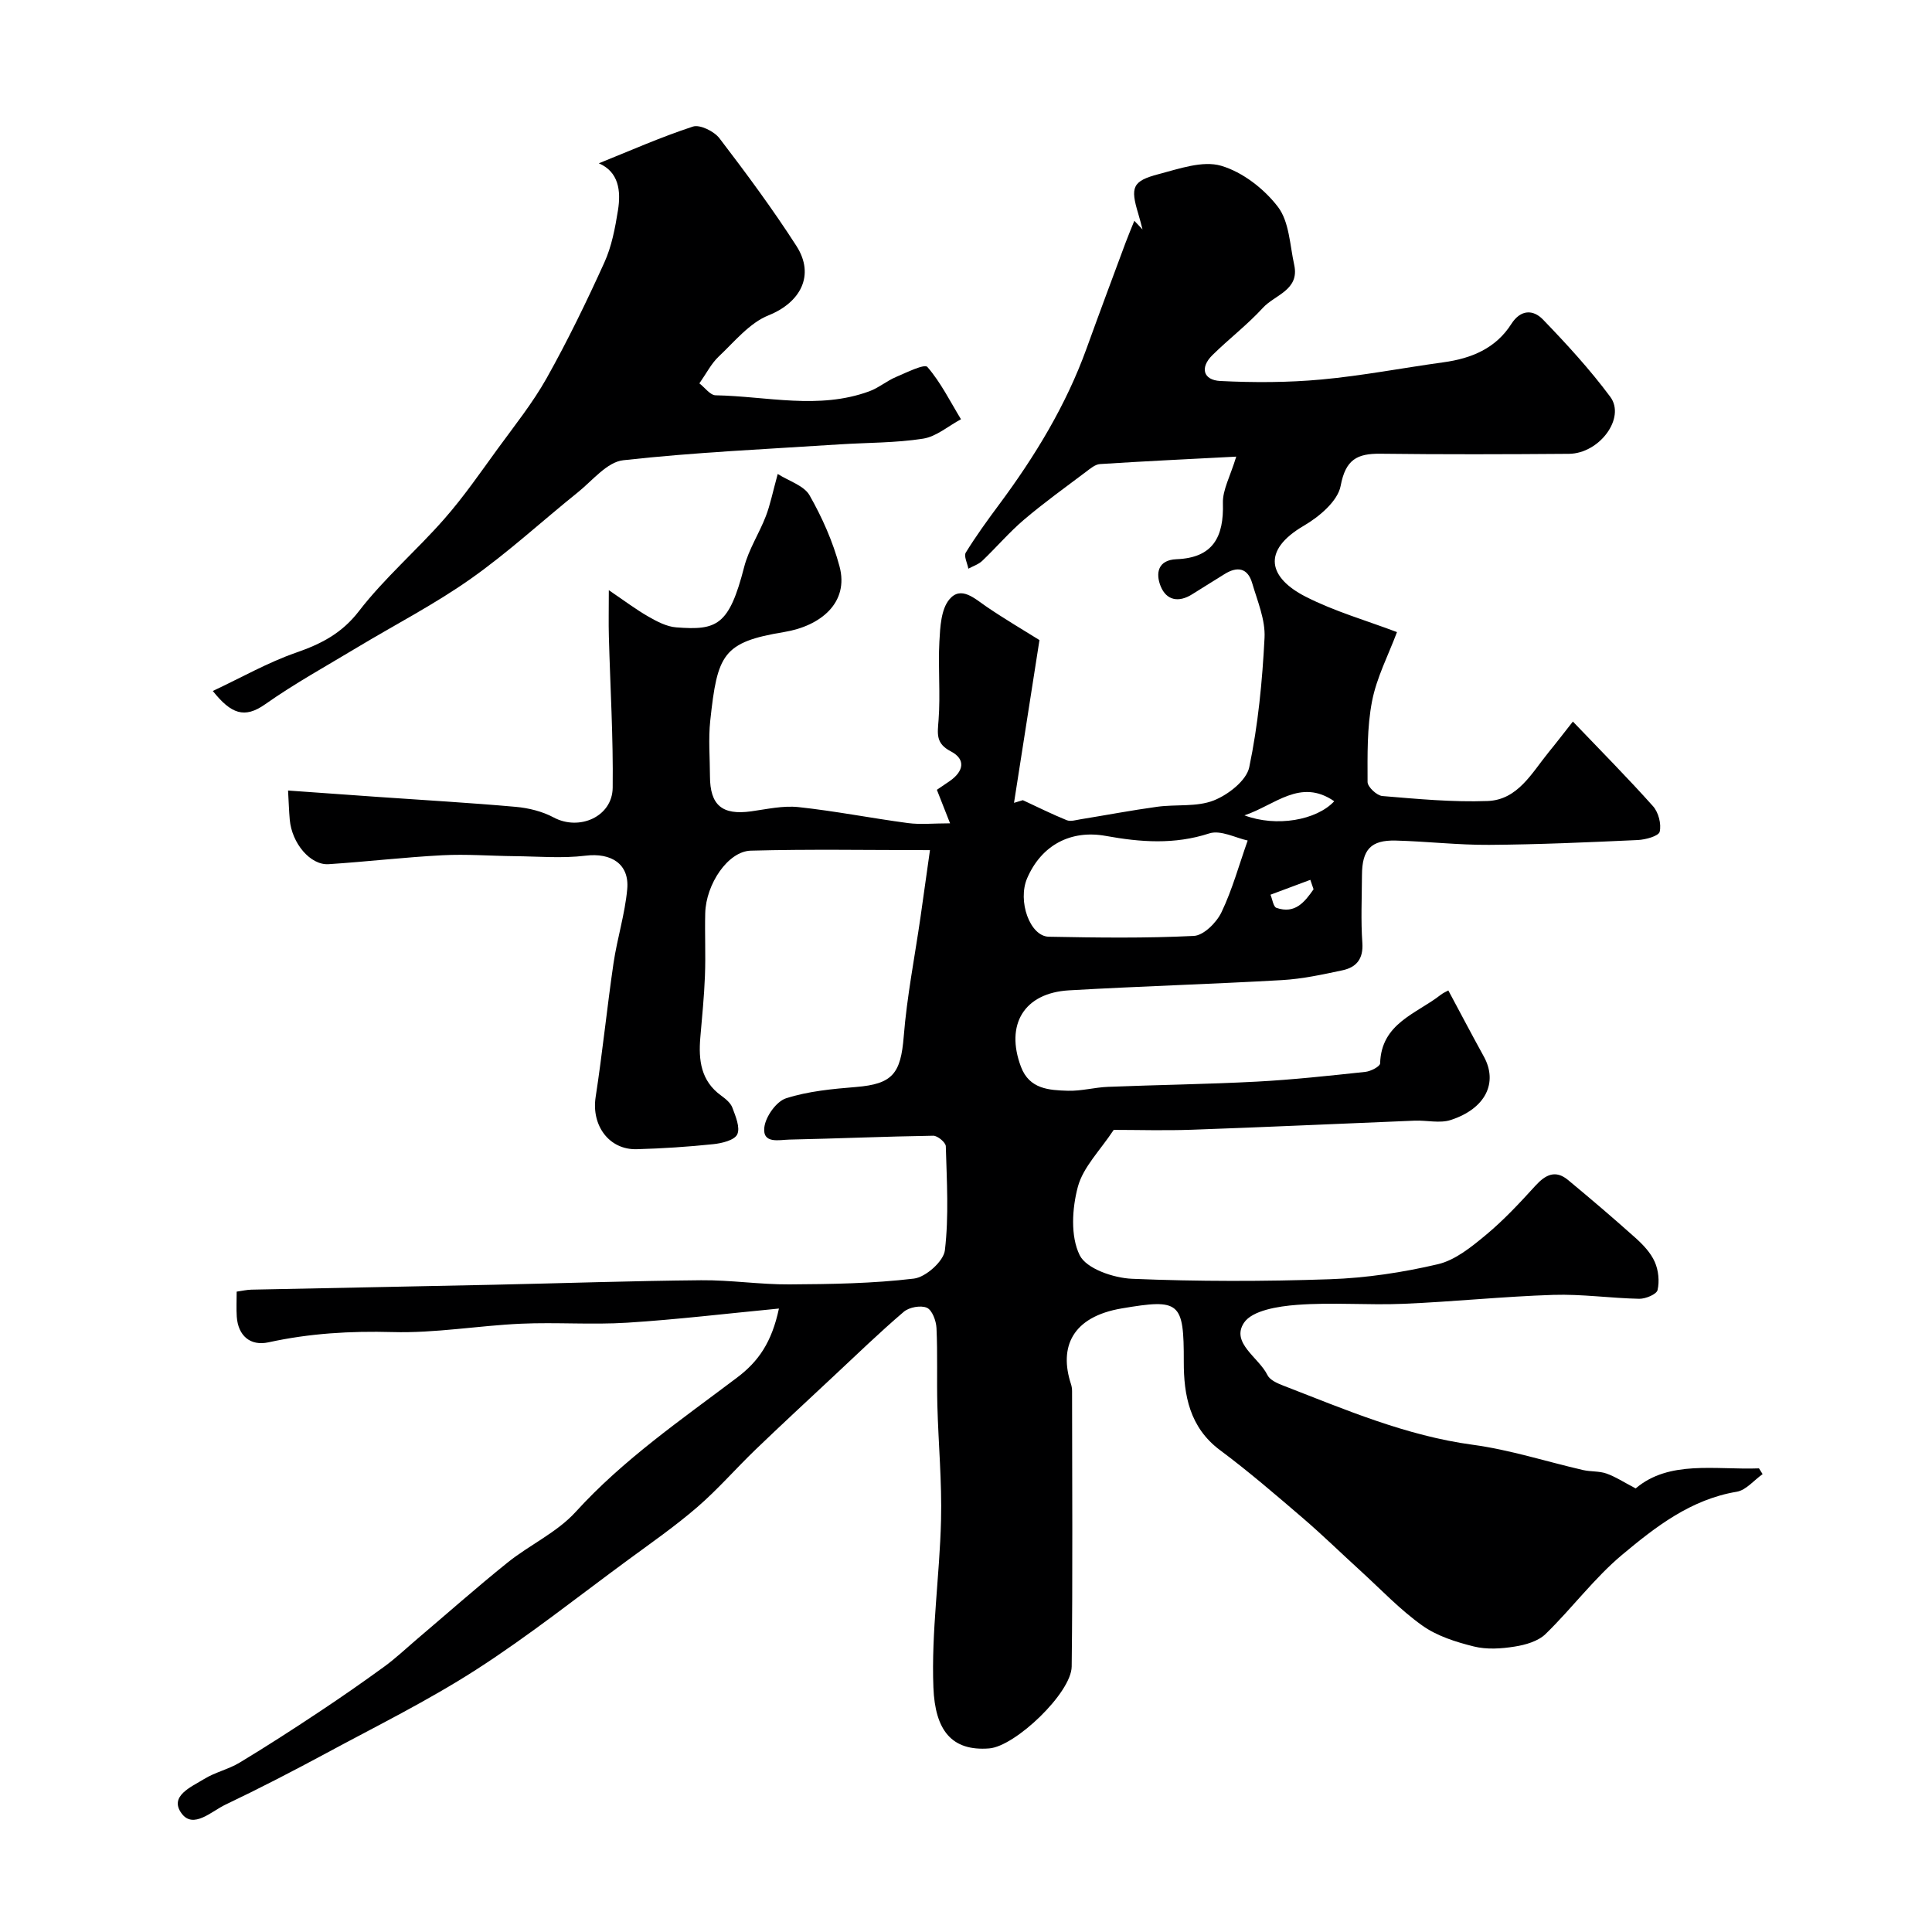 <svg enable-background="new 0 0 400 400" viewBox="0 0 400 400" xmlns="http://www.w3.org/2000/svg"><path d="m161.27 270.92c-11.09 1.07-21.24 2.29-31.42 2.93-7.31.46-14.67-.12-21.99.21-8.87.4-17.75 1.98-26.59 1.73-8.71-.24-17.18.26-25.66 2.12-3.8.83-6.32-1.37-6.59-5.31-.11-1.65-.02-3.31-.02-5.18 1.14-.16 2.09-.39 3.04-.41 16.77-.35 33.54-.66 50.3-1.02 14.27-.31 28.54-.8 42.81-.93 6.1-.06 12.2.9 18.3.86 8.6-.05 17.25-.18 25.77-1.2 2.44-.29 6.15-3.6 6.41-5.86.84-7.09.39-14.35.19-21.54-.02-.79-1.71-2.2-2.61-2.18-9.92.15-19.84.59-29.77.8-2.09.04-5.62.97-5.19-2.56.27-2.22 2.49-5.35 4.5-5.99 4.61-1.48 9.61-1.94 14.49-2.34 7.56-.62 9.25-2.76 9.87-10.48.66-8.27 2.28-16.45 3.47-24.68.69-4.79 1.36-9.59 1.96-13.88-12.94 0-25.03-.22-37.1.11-4.72.13-9.27 6.92-9.43 12.93-.11 4.33.11 8.67-.06 13-.16 4.27-.6 8.54-.96 12.8-.39 4.65.12 8.93 4.29 11.96.92.67 1.98 1.52 2.35 2.52.67 1.79 1.66 4.13 1.01 5.53-.57 1.21-3.19 1.85-4.98 2.03-5.25.55-10.52.89-15.8 1.04-5.77.17-9.44-4.93-8.54-10.79 1.42-9.21 2.35-18.49 3.7-27.71.76-5.14 2.37-10.18 2.84-15.34.48-5.25-3.36-7.58-8.63-6.93-4.82.59-9.78.15-14.68.1-4.98-.05-9.98-.45-14.95-.19-7.87.41-15.71 1.34-23.57 1.85-3.78.24-7.61-4.33-8.04-9.21-.16-1.8-.21-3.6-.35-6.04 6.08.43 12.31.88 18.55 1.32 9.53.67 19.08 1.21 28.6 2.06 2.67.24 5.49.94 7.83 2.19 5.29 2.84 12.16-.13 12.23-6.15.13-10.43-.51-20.87-.79-31.3-.08-2.81-.01-5.62-.01-9.6 3.19 2.16 5.59 3.98 8.19 5.47 1.78 1.02 3.79 2.08 5.77 2.23 8.42.65 10.94-.35 14.06-12.5.94-3.65 3.12-6.96 4.49-10.52.91-2.36 1.4-4.89 2.46-8.74 2.34 1.49 5.44 2.4 6.59 4.42 2.62 4.6 4.83 9.59 6.2 14.7 2.02 7.52-3.89 12.35-11.44 13.6-12.74 2.1-13.84 4.61-15.32 18.35-.41 3.79-.07 7.66-.06 11.49.01 6.03 2.52 8.12 8.53 7.29 3.25-.45 6.58-1.22 9.78-.88 7.59.81 15.11 2.3 22.69 3.31 2.58.34 5.24.05 8.71.05-1.2-3.05-1.9-4.83-2.73-6.94.84-.57 1.75-1.17 2.65-1.8 2.84-1.97 3.46-4.48.22-6.17-3.16-1.65-2.73-3.64-2.52-6.48.41-5.39-.12-10.85.17-16.25.16-2.99.34-6.67 2.07-8.73 2.41-2.88 5.24-.15 7.72 1.54 3.72 2.53 7.61 4.82 10.93 6.89-1.76 11.27-3.52 22.49-5.27 33.7.61-.18 1.22-.36 1.83-.55 3.02 1.4 6 2.89 9.08 4.14.81.33 1.93-.04 2.89-.19 5.29-.86 10.56-1.86 15.87-2.59 3.9-.53 8.15.08 11.67-1.3 2.98-1.17 6.78-4.12 7.36-6.87 1.84-8.79 2.71-17.83 3.17-26.82.19-3.72-1.47-7.59-2.56-11.31-.93-3.18-3.1-3.53-5.77-1.84-2.2 1.39-4.44 2.74-6.64 4.14-2.8 1.78-5.35 1.29-6.54-1.66-1.08-2.69-.58-5.44 3.29-5.59 7.59-.3 9.81-4.64 9.6-11.62-.08-2.73 1.51-5.51 2.76-9.62-10.18.53-19.2.96-28.2 1.54-1 .06-2.01.93-2.89 1.59-4.31 3.25-8.7 6.4-12.81 9.89-3.09 2.62-5.74 5.75-8.69 8.56-.77.73-1.9 1.09-2.87 1.62-.21-1.13-.98-2.61-.53-3.34 2.12-3.44 4.5-6.72 6.91-9.96 7.42-9.99 13.84-20.53 18.09-32.29 2.64-7.31 5.36-14.59 8.07-21.88.57-1.53 1.21-3.04 1.82-4.56.57.6 1.14 1.2 1.7 1.8-.29-1.09-.56-2.19-.89-3.27-1.66-5.49-1.23-6.76 4.23-8.19 4.24-1.11 9.1-2.85 12.93-1.73 4.44 1.3 8.91 4.77 11.77 8.52 2.34 3.07 2.46 7.9 3.36 11.99 1.15 5.23-4 6.2-6.46 8.88-3.22 3.52-7.07 6.46-10.48 9.82-2.62 2.59-1.9 5.17 1.64 5.35 6.97.35 14.03.33 20.97-.31 8.45-.78 16.81-2.4 25.23-3.56 5.77-.79 10.82-2.86 14.05-7.93 1.96-3.07 4.56-2.99 6.55-.93 4.91 5.09 9.73 10.34 13.94 16.01 3.24 4.36-2.24 11.75-8.57 11.8-13 .1-26 .14-39-.02-4.84-.06-7.23 1.19-8.25 6.64-.59 3.16-4.43 6.4-7.6 8.25-8.98 5.24-7.18 10.86.34 14.7 6.02 3.07 12.65 4.96 18.92 7.34-1.79 4.78-4.21 9.39-5.16 14.3-1.06 5.44-.94 11.15-.93 16.73 0 1.02 1.92 2.82 3.07 2.91 7.24.6 14.54 1.3 21.78 1.03 6.26-.23 9.15-5.82 12.65-10.11 1.55-1.89 3.04-3.84 5.01-6.34 5.79 6.05 11.35 11.66 16.6 17.54 1.12 1.26 1.75 3.68 1.37 5.27-.21.9-2.91 1.64-4.52 1.72-10.26.47-20.53.93-30.8 1-6.43.04-12.87-.72-19.31-.89-5.18-.13-6.99 1.86-7.01 7.19-.02 4.67-.25 9.35.08 13.99.23 3.34-1.25 5.07-4.12 5.68-4.13.88-8.32 1.79-12.52 2.03-14.69.84-29.41 1.27-44.1 2.12-9.3.54-13.23 7.09-9.94 15.83 1.75 4.64 5.83 4.84 9.73 4.96 2.75.08 5.51-.7 8.27-.81 10.27-.41 20.54-.54 30.8-1.08 7.52-.4 15.02-1.22 22.51-2.02 1.11-.12 3.04-1.12 3.05-1.76.23-8.33 7.54-10.26 12.57-14.21.5-.39 1.11-.64 1.55-.89 2.5 4.66 4.88 9.2 7.35 13.68 2.97 5.39.4 10.78-6.84 13.14-2.27.74-4.98.04-7.48.14-15.37.62-30.74 1.34-46.11 1.88-5.65.2-11.32.03-16.2.03-2.8 4.25-6.32 7.69-7.42 11.78-1.2 4.48-1.55 10.24.37 14.15 1.37 2.81 7.02 4.74 10.86 4.9 13.64.57 27.34.56 40.99.09 7.49-.26 15.04-1.4 22.33-3.11 3.6-.85 6.94-3.58 9.92-6.05 3.7-3.07 7.02-6.64 10.27-10.21 2.09-2.29 4.15-3.32 6.74-1.18 4.73 3.92 9.41 7.91 13.99 12.01 1.57 1.41 3.14 3.07 3.97 4.95.77 1.73 1 4 .58 5.83-.2.88-2.47 1.83-3.79 1.81-5.94-.12-11.88-1-17.8-.81-10.35.33-20.67 1.42-31.02 1.85-7.35.31-14.76-.34-22.08.22-3.84.29-9.24 1.14-10.94 3.71-2.76 4.18 3.06 7.16 4.86 10.82.49 1.01 2 1.69 3.19 2.15 12.84 4.97 25.48 10.42 39.36 12.29 7.7 1.04 15.2 3.48 22.81 5.23 1.59.36 3.33.19 4.83.72 1.87.66 3.58 1.79 6.05 3.08 6.94-5.9 16.44-3.82 25.53-4.15.25.4.5.79.75 1.19-1.78 1.26-3.42 3.32-5.36 3.65-9.48 1.58-16.76 7.23-23.7 13.03-5.8 4.85-10.41 11.11-15.87 16.42-1.55 1.51-4.17 2.26-6.42 2.61-2.76.44-5.78.64-8.45-.03-3.7-.92-7.6-2.15-10.65-4.32-4.61-3.28-8.57-7.48-12.78-11.32-4-3.64-7.86-7.42-11.96-10.94-5.61-4.81-11.21-9.64-17.13-14.05-6.32-4.7-7.54-11.42-7.52-18.33.03-12.43-.83-13.06-12.83-11.03-10.31 1.74-13.04 8.03-10.52 15.69.15.46.22.97.22 1.46.01 19 .15 38-.08 57-.06 5.45-11.68 16.53-17.08 16.95-7.75.61-11.21-3.72-11.55-12.64-.45-11.49 1.3-23.06 1.58-34.6.2-7.92-.55-15.87-.76-23.8-.14-5.33.07-10.67-.18-15.99-.07-1.5-.89-3.71-1.98-4.2-1.26-.56-3.68-.12-4.79.83-5.03 4.29-9.79 8.91-14.63 13.43-5.37 5.02-10.78 10.02-16.08 15.12-4.06 3.91-7.78 8.21-12.03 11.88-4.57 3.95-9.56 7.42-14.43 11-10.4 7.64-20.53 15.7-31.37 22.67-9.95 6.4-20.64 11.68-31.08 17.31-6.87 3.7-13.8 7.29-20.84 10.64-2.86 1.36-6.63 5.09-9.05 1.83-2.68-3.61 2.01-5.51 4.66-7.15 2.27-1.4 5.04-2 7.33-3.38 5.54-3.34 10.97-6.85 16.36-10.43 4.6-3.05 9.13-6.2 13.58-9.44 2.31-1.68 4.4-3.66 6.58-5.52 6.32-5.36 12.52-10.86 18.98-16.05 4.57-3.67 10.23-6.23 14.09-10.48 9.87-10.85 21.83-19.06 33.38-27.78 4.46-3.35 7.21-7.32 8.7-14.32zm97.05-96.9c-2.42-.51-5.6-2.24-7.96-1.47-7.21 2.35-14.25 1.82-21.4.52-7.27-1.32-13.34 1.9-16.3 8.76-2.02 4.69.55 12.03 4.49 12.11 10.01.19 20.04.33 30.03-.17 2.03-.1 4.69-2.76 5.71-4.89 2.24-4.67 3.62-9.75 5.43-14.86zm-.67-5.21c6.59 2.48 14.93 1.02 18.59-2.92-7.03-4.85-12.24.8-18.59 2.92zm14.31 15.31c-.22-.65-.44-1.31-.67-1.96-2.75 1.03-5.5 2.05-8.25 3.08.4.94.58 2.49 1.23 2.72 3.85 1.34 5.84-1.2 7.69-3.84z" fill="#000001"/><path d="m144.8 79.37c1.13.87 2.23 2.45 3.36 2.47 10.62.2 21.34 3.03 31.83-.83 1.94-.71 3.6-2.15 5.52-2.96 2.17-.93 5.89-2.76 6.49-2.08 2.78 3.21 4.72 7.15 6.96 10.83-2.61 1.39-5.09 3.59-7.84 4.02-5.68.89-11.5.81-17.26 1.18-14.96.98-29.96 1.63-44.84 3.29-3.33.37-6.35 4.2-9.37 6.63-7.42 5.96-14.44 12.45-22.2 17.92-7.44 5.25-15.6 9.46-23.42 14.16-6.42 3.87-13.02 7.5-19.13 11.81-4.29 3.03-7.06 1.99-10.84-2.75 6.02-2.83 11.43-5.92 17.22-7.93 5.22-1.82 9.46-3.97 13.04-8.61 5.27-6.84 11.96-12.57 17.68-19.1 4.01-4.56 7.48-9.61 11.06-14.53 3.49-4.79 7.24-9.47 10.13-14.62 4.35-7.76 8.25-15.8 11.93-23.91 1.52-3.34 2.23-7.12 2.82-10.79.66-4.08.15-7.99-3.96-9.76 6.39-2.57 12.82-5.42 19.47-7.6 1.46-.48 4.39.97 5.5 2.41 5.55 7.26 11 14.62 15.94 22.3 3.93 6.12.77 11.74-5.76 14.36-3.97 1.59-7.07 5.47-10.35 8.56-1.52 1.44-2.5 3.42-3.98 5.53z" fill="#000001"/></svg>